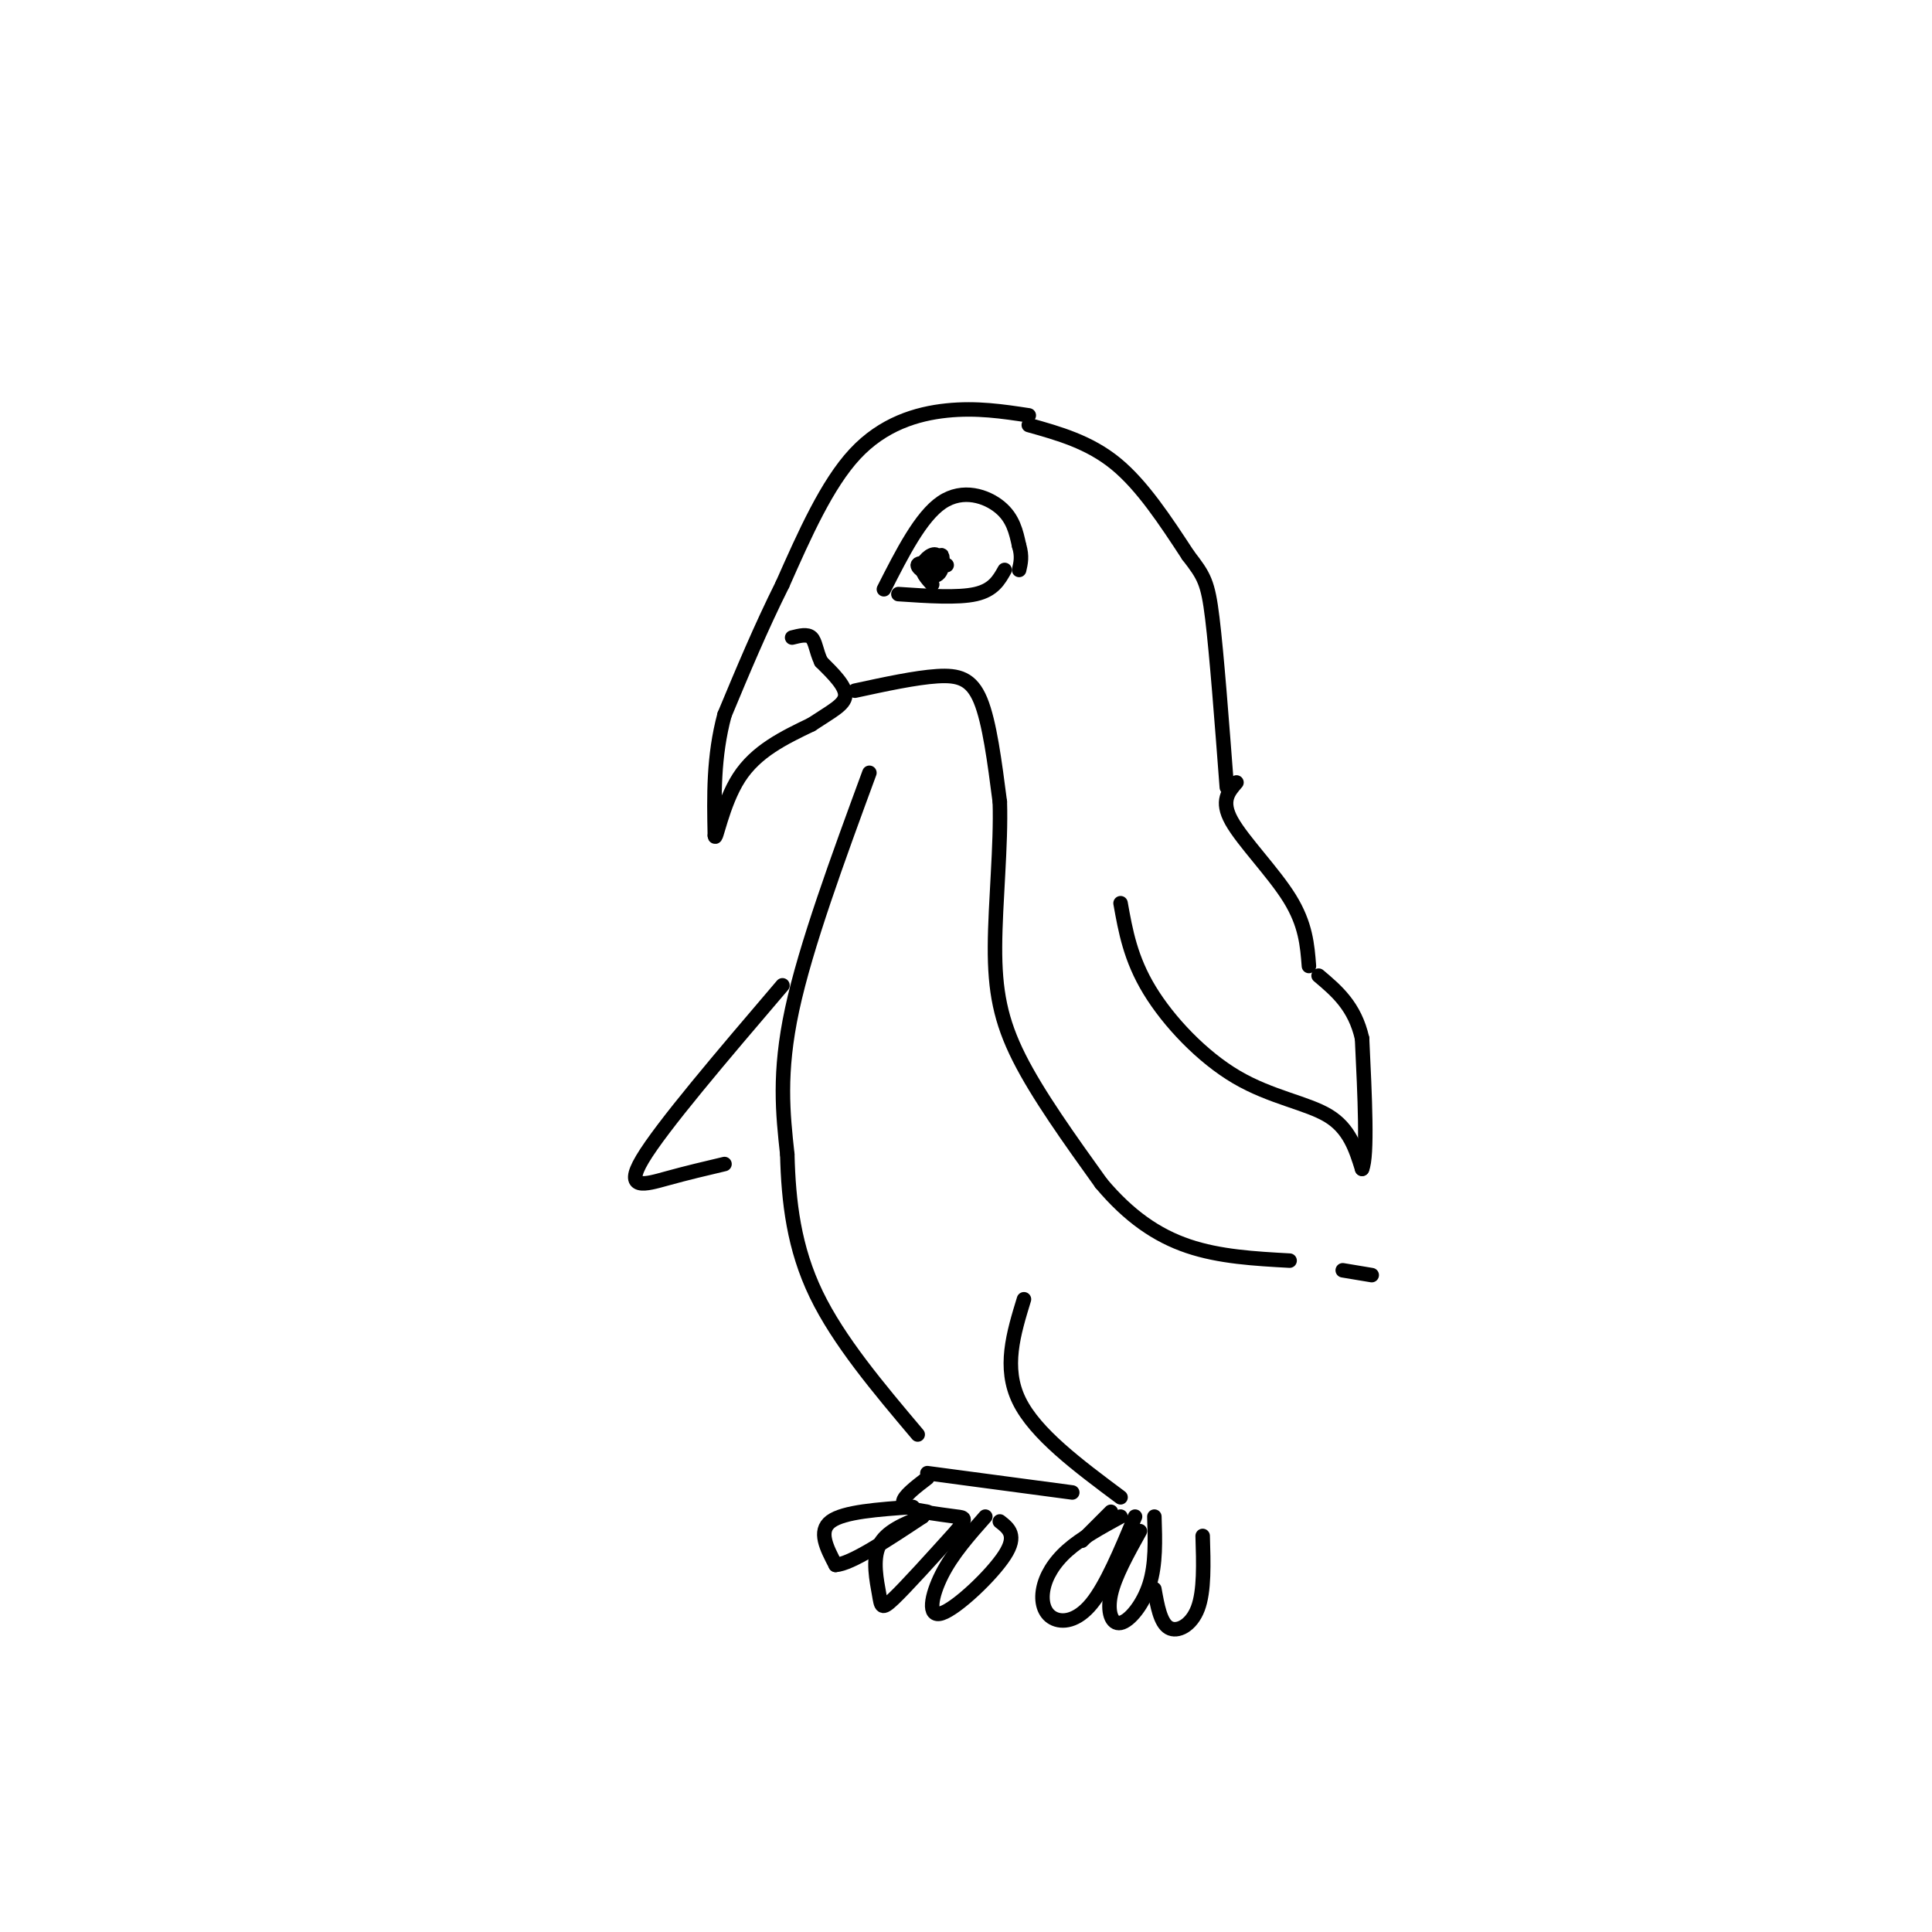 <svg viewBox='0 0 400 400' version='1.1' xmlns='http://www.w3.org/2000/svg' xmlns:xlink='http://www.w3.org/1999/xlink'><g fill='none' stroke='rgb(0,0,0)' stroke-width='3' stroke-linecap='round' stroke-linejoin='round'><path d='M213,86c-5.400,-0.822 -10.800,-1.644 -17,-1c-6.200,0.644 -13.200,2.756 -19,9c-5.800,6.244 -10.400,16.622 -15,27'/><path d='M162,121c-4.500,9.000 -8.250,18.000 -12,27'/><path d='M150,148c-2.333,8.667 -2.167,16.833 -2,25'/><path d='M148,173c0.133,1.711 1.467,-6.511 5,-12c3.533,-5.489 9.267,-8.244 15,-11'/><path d='M168,150c4.111,-2.733 6.889,-4.067 7,-6c0.111,-1.933 -2.444,-4.467 -5,-7'/><path d='M170,137c-1.044,-2.200 -1.156,-4.200 -2,-5c-0.844,-0.800 -2.422,-0.400 -4,0'/><path d='M213,88c6.250,1.750 12.500,3.500 18,8c5.500,4.500 10.250,11.750 15,19'/><path d='M246,115c3.311,4.289 4.089,5.511 5,13c0.911,7.489 1.956,21.244 3,35'/><path d='M256,162c-1.667,1.911 -3.333,3.822 -1,8c2.333,4.178 8.667,10.622 12,16c3.333,5.378 3.667,9.689 4,14'/><path d='M232,187c1.024,5.744 2.048,11.488 6,18c3.952,6.512 10.833,13.792 18,18c7.167,4.208 14.619,5.345 19,8c4.381,2.655 5.690,6.827 7,11'/><path d='M282,242c1.167,-2.667 0.583,-14.833 0,-27'/><path d='M282,215c-1.500,-6.667 -5.250,-9.833 -9,-13'/><path d='M180,160c-6.583,17.917 -13.167,35.833 -16,49c-2.833,13.167 -1.917,21.583 -1,30'/><path d='M163,239c0.244,9.822 1.356,19.378 6,29c4.644,9.622 12.822,19.311 21,29'/><path d='M162,204c-12.533,14.689 -25.067,29.378 -29,36c-3.933,6.622 0.733,5.178 5,4c4.267,-1.178 8.133,-2.089 12,-3'/><path d='M177,143c6.267,-1.356 12.533,-2.711 17,-3c4.467,-0.289 7.133,0.489 9,5c1.867,4.511 2.933,12.756 4,21'/><path d='M207,166c0.298,8.976 -0.958,20.917 -1,30c-0.042,9.083 1.131,15.310 5,23c3.869,7.690 10.435,16.845 17,26'/><path d='M228,245c5.711,6.800 11.489,10.800 18,13c6.511,2.200 13.756,2.600 21,3'/><path d='M183,122c3.822,-7.533 7.644,-15.067 12,-18c4.356,-2.933 9.244,-1.267 12,1c2.756,2.267 3.378,5.133 4,8'/><path d='M211,113c0.667,2.167 0.333,3.583 0,5'/><path d='M186,123c6.167,0.417 12.333,0.833 16,0c3.667,-0.833 4.833,-2.917 6,-5'/><path d='M196,117c-2.952,-0.369 -5.905,-0.738 -6,0c-0.095,0.738 2.667,2.583 4,2c1.333,-0.583 1.238,-3.595 1,-4c-0.238,-0.405 -0.619,1.798 -1,4'/><path d='M194,119c0.048,-0.357 0.667,-3.250 0,-4c-0.667,-0.750 -2.619,0.643 -3,2c-0.381,1.357 0.810,2.679 2,4'/><path d='M212,269c-2.167,7.083 -4.333,14.167 -1,21c3.333,6.833 12.167,13.417 21,20'/><path d='M230,313c0.000,0.000 -6.000,6.000 -6,6'/><path d='M192,305c0.000,0.000 30.000,4.000 30,4'/><path d='M192,306c-2.500,1.917 -5.000,3.833 -5,5c0.000,1.167 2.500,1.583 5,2'/><path d='M189,312c-7.167,0.500 -14.333,1.000 -17,3c-2.667,2.000 -0.833,5.500 1,9'/><path d='M173,324c3.167,-0.167 10.583,-5.083 18,-10'/><path d='M191,314c-3.792,1.518 -7.583,3.036 -9,6c-1.417,2.964 -0.458,7.375 0,10c0.458,2.625 0.417,3.464 3,1c2.583,-2.464 7.792,-8.232 13,-14'/><path d='M198,317c2.333,-2.800 1.667,-2.800 0,-3c-1.667,-0.200 -4.333,-0.600 -7,-1'/><path d='M204,314c-3.411,3.851 -6.821,7.702 -9,12c-2.179,4.298 -3.125,9.042 0,8c3.125,-1.042 10.321,-7.869 13,-12c2.679,-4.131 0.839,-5.565 -1,-7'/><path d='M232,314c-4.072,2.230 -8.144,4.459 -11,7c-2.856,2.541 -4.498,5.392 -5,8c-0.502,2.608 0.134,4.971 2,6c1.866,1.029 4.962,0.722 8,-3c3.038,-3.722 6.019,-10.861 9,-18'/><path d='M236,317c-2.589,4.661 -5.179,9.321 -6,13c-0.821,3.679 0.125,6.375 2,6c1.875,-0.375 4.679,-3.821 6,-8c1.321,-4.179 1.161,-9.089 1,-14'/><path d='M239,329c0.622,3.489 1.244,6.978 3,8c1.756,1.022 4.644,-0.422 6,-4c1.356,-3.578 1.178,-9.289 1,-15'/><path d='M278,263c0.000,0.000 6.000,1.000 6,1'/></g>
</svg>